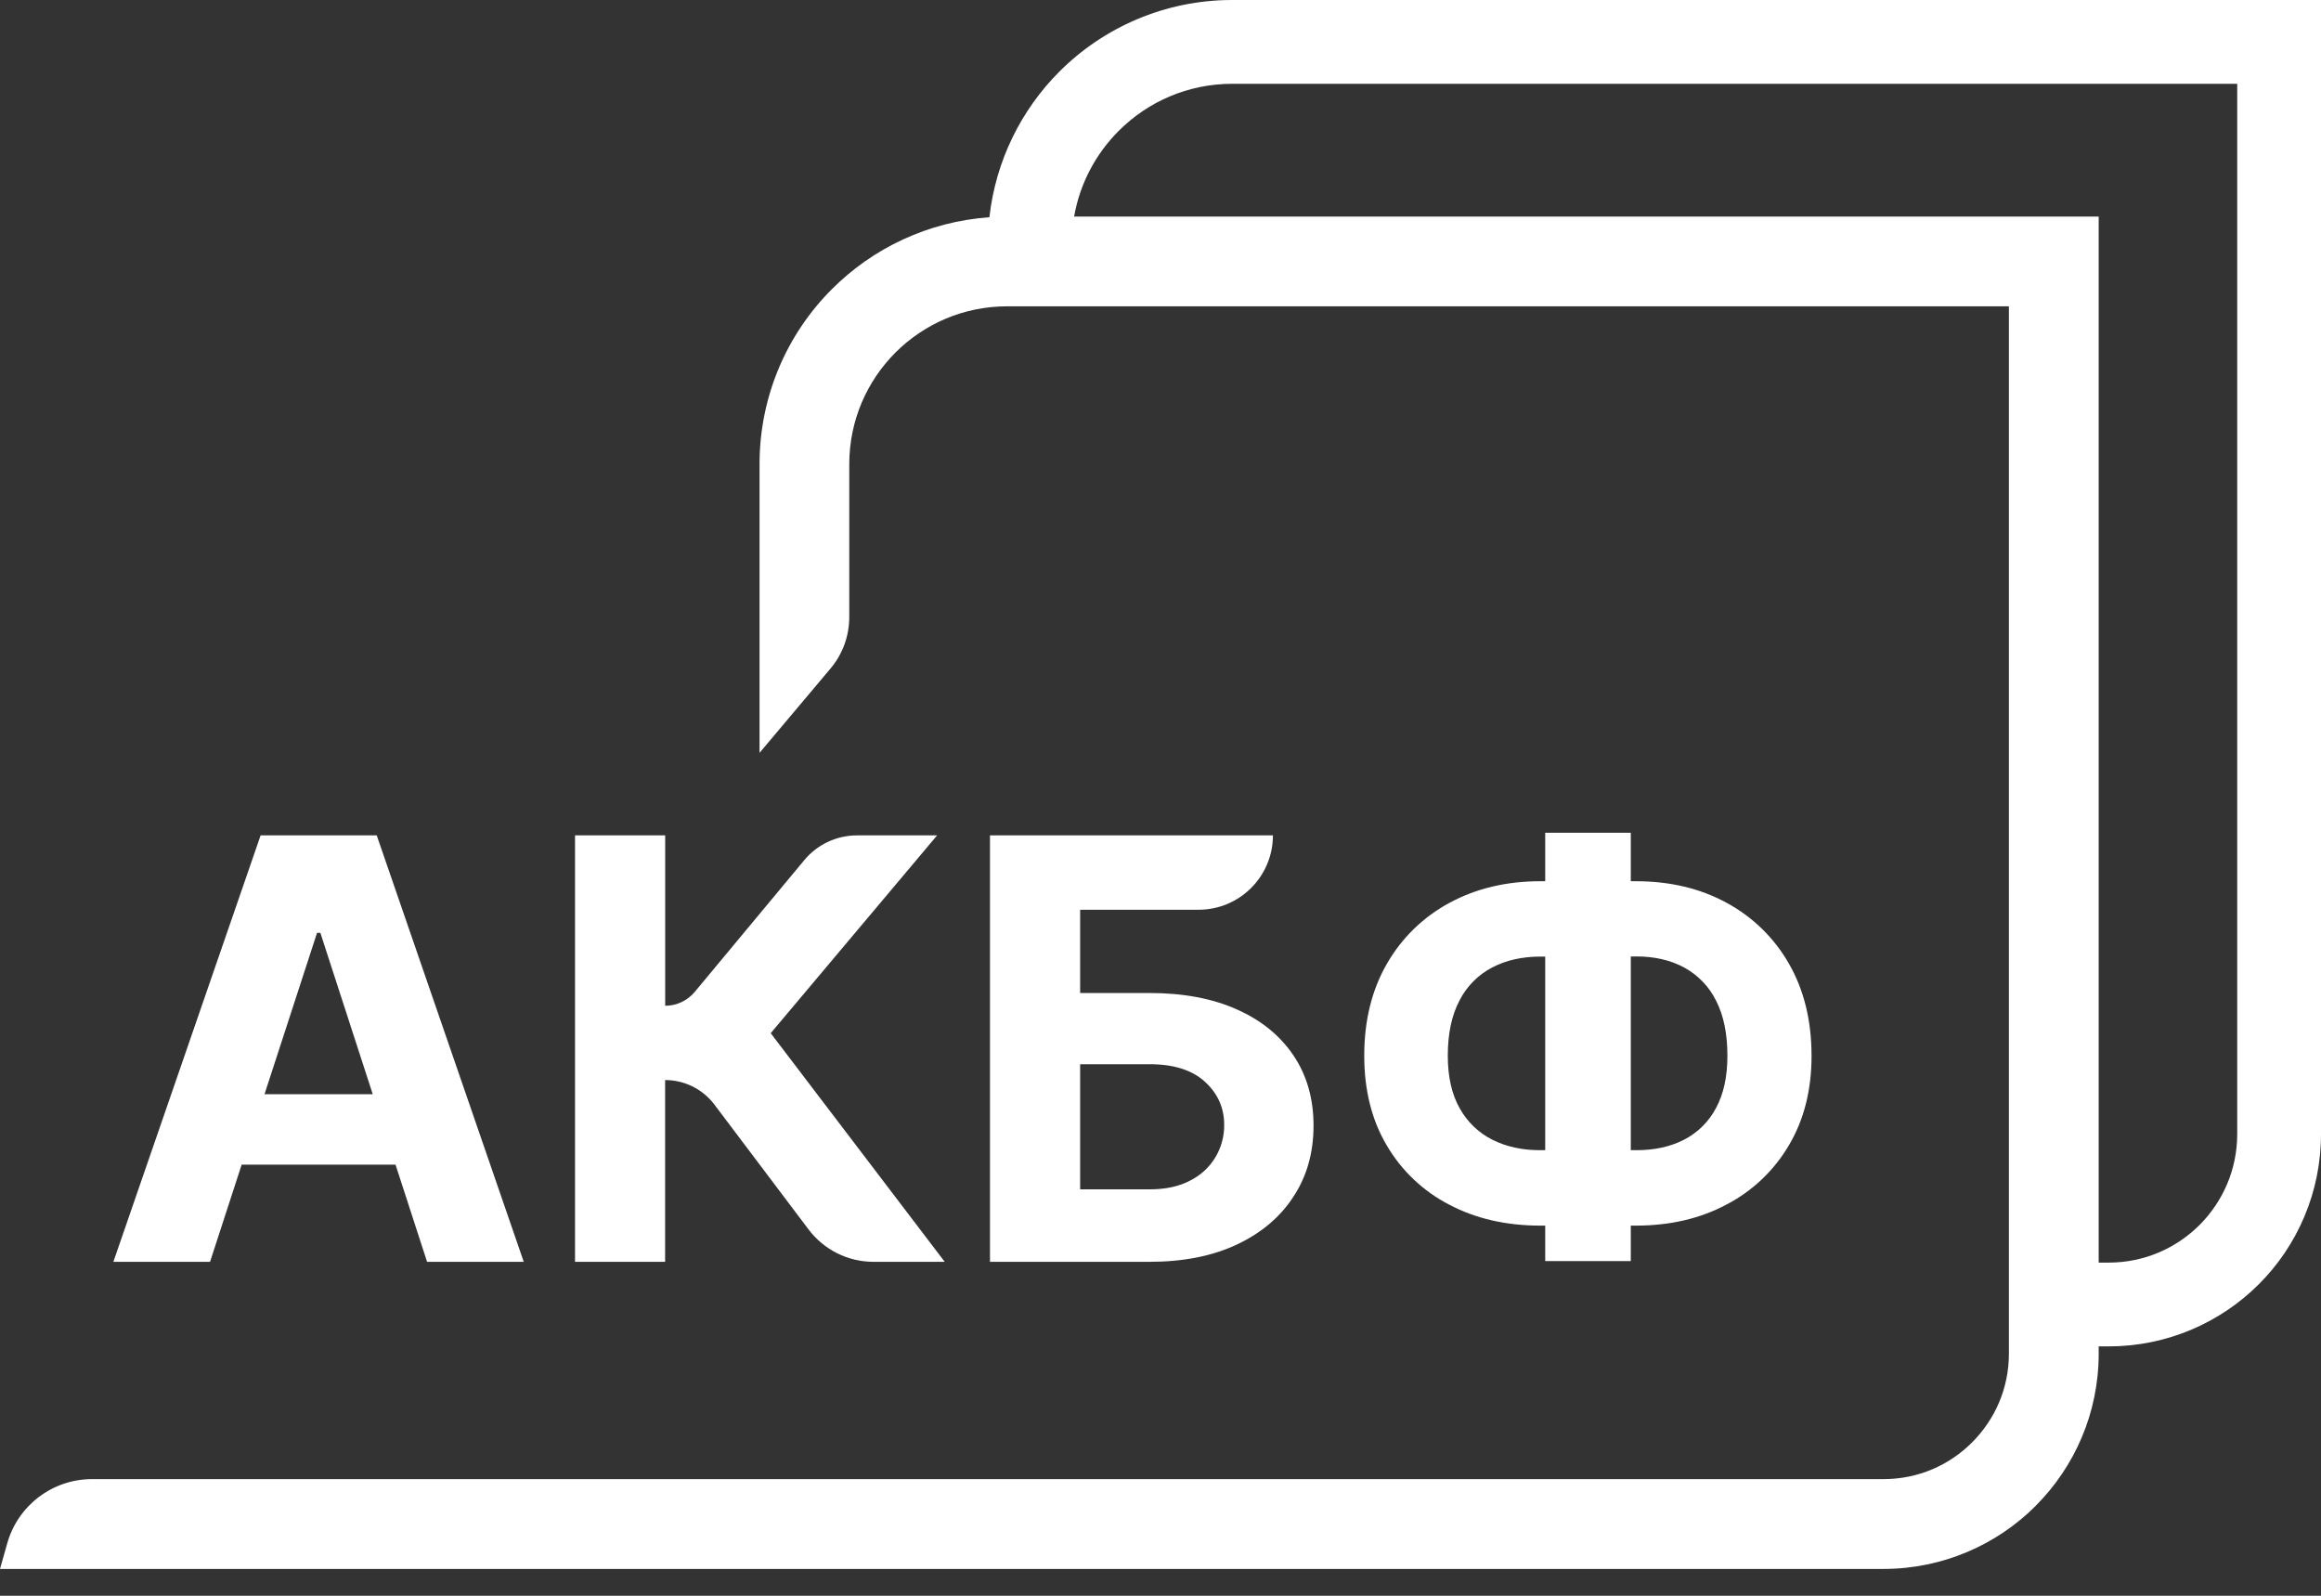 <?xml version="1.0" encoding="UTF-8"?> <svg xmlns="http://www.w3.org/2000/svg" width="32" height="22" viewBox="0 0 32 22" fill="none"><rect x="0" y="0" width="32" height="22" fill="#333333" stroke="none"/><path d="M4.371 12.861H4.417L5.139 15.085H3.647L4.371 12.861ZM3.332 16.056H5.453L5.888 17.396H7.221L5.194 11.517H3.593L1.563 17.396H2.896L3.332 16.056Z" fill="white"></path><path d="M9.17 14.89C9.438 14.89 9.69 15.016 9.851 15.23L11.148 16.95C11.36 17.231 11.691 17.396 12.043 17.396H13.025L10.626 14.244L12.92 11.517H11.816C11.535 11.517 11.268 11.642 11.089 11.858L9.58 13.673C9.479 13.795 9.329 13.866 9.171 13.866V11.517H7.928V17.396H9.17V14.89Z" fill="white"></path><path d="M14.892 14.672H15.848C16.181 14.671 16.436 14.752 16.613 14.914C16.79 15.076 16.878 15.274 16.878 15.507C16.88 15.666 16.837 15.822 16.755 15.958C16.672 16.094 16.553 16.204 16.41 16.275C16.257 16.357 16.07 16.397 15.848 16.397H14.892L14.892 14.672ZM16.525 12.542C17.091 12.542 17.55 12.083 17.55 11.517H13.649V17.396H15.848C16.312 17.396 16.714 17.317 17.052 17.158C17.39 16.999 17.651 16.779 17.834 16.496C18.018 16.216 18.11 15.89 18.11 15.519C18.11 15.148 18.018 14.825 17.834 14.552C17.65 14.278 17.39 14.066 17.052 13.916C16.714 13.765 16.313 13.69 15.848 13.69H14.892V12.542H16.525Z" fill="white"></path><path d="M22.562 13.186C22.813 13.186 23.032 13.237 23.221 13.339C23.411 13.443 23.564 13.602 23.66 13.796C23.764 13.999 23.816 14.252 23.816 14.556C23.816 14.842 23.764 15.081 23.66 15.274C23.562 15.461 23.409 15.614 23.221 15.711C23.032 15.809 22.812 15.857 22.562 15.857H22.484V13.187L22.562 13.186ZM21.304 15.857H21.238C20.99 15.858 20.77 15.81 20.578 15.714C20.387 15.619 20.23 15.468 20.126 15.281C20.016 15.088 19.961 14.846 19.961 14.554C19.961 14.25 20.015 13.997 20.122 13.794C20.221 13.599 20.378 13.44 20.571 13.339C20.764 13.238 20.986 13.188 21.238 13.188L21.304 13.188V15.857ZM21.304 11.481V12.149H21.238C20.77 12.149 20.352 12.248 19.986 12.446C19.626 12.639 19.327 12.929 19.123 13.284C18.914 13.645 18.809 14.068 18.809 14.554C18.809 15.031 18.913 15.445 19.121 15.794C19.325 16.141 19.623 16.424 19.981 16.608C20.346 16.801 20.766 16.897 21.238 16.897H21.304V17.386H22.484V16.897H22.553C23.024 16.897 23.442 16.8 23.806 16.605C24.163 16.419 24.46 16.136 24.664 15.789C24.872 15.438 24.976 15.028 24.976 14.557C24.976 14.071 24.872 13.648 24.665 13.287C24.463 12.932 24.165 12.641 23.806 12.447C23.442 12.248 23.024 12.149 22.553 12.149H22.484V11.481H21.304Z" fill="white"></path><path d="M30.845 15.635C30.844 16.126 30.647 16.565 30.326 16.888C30.003 17.209 29.564 17.406 29.073 17.407H28.935V2.986H14.809C14.889 2.528 15.108 2.121 15.424 1.804C15.826 1.402 16.376 1.156 16.99 1.155H30.845L30.845 15.635ZM16.989 9.7634e-09C16.06 -7.01732e-05 15.214 0.378 14.606 0.987C14.081 1.512 13.728 2.215 13.641 2.995C12.796 3.055 12.033 3.422 11.471 3.985L11.471 3.985C10.854 4.6 10.472 5.457 10.472 6.398V10.379L11.45 9.217C11.618 9.018 11.709 8.767 11.709 8.507V6.398C11.71 5.795 11.952 5.256 12.346 4.86L12.346 4.86C12.742 4.466 13.281 4.224 13.884 4.223H27.697V18.662C27.697 19.142 27.504 19.57 27.19 19.885C26.875 20.2 26.447 20.392 25.966 20.392H1.267C0.726 20.392 0.25 20.752 0.101 21.273L0 21.63L25.967 21.63L25.971 21.63C26.787 21.629 27.531 21.296 28.066 20.761L28.065 20.761C28.602 20.225 28.935 19.48 28.935 18.662V18.562H29.073L29.076 18.562C29.881 18.561 30.615 18.233 31.143 17.705C31.672 17.177 32 16.442 32 15.635V9.36784e-05H16.99L16.989 9.7634e-09Z" fill="white"></path></svg> 
